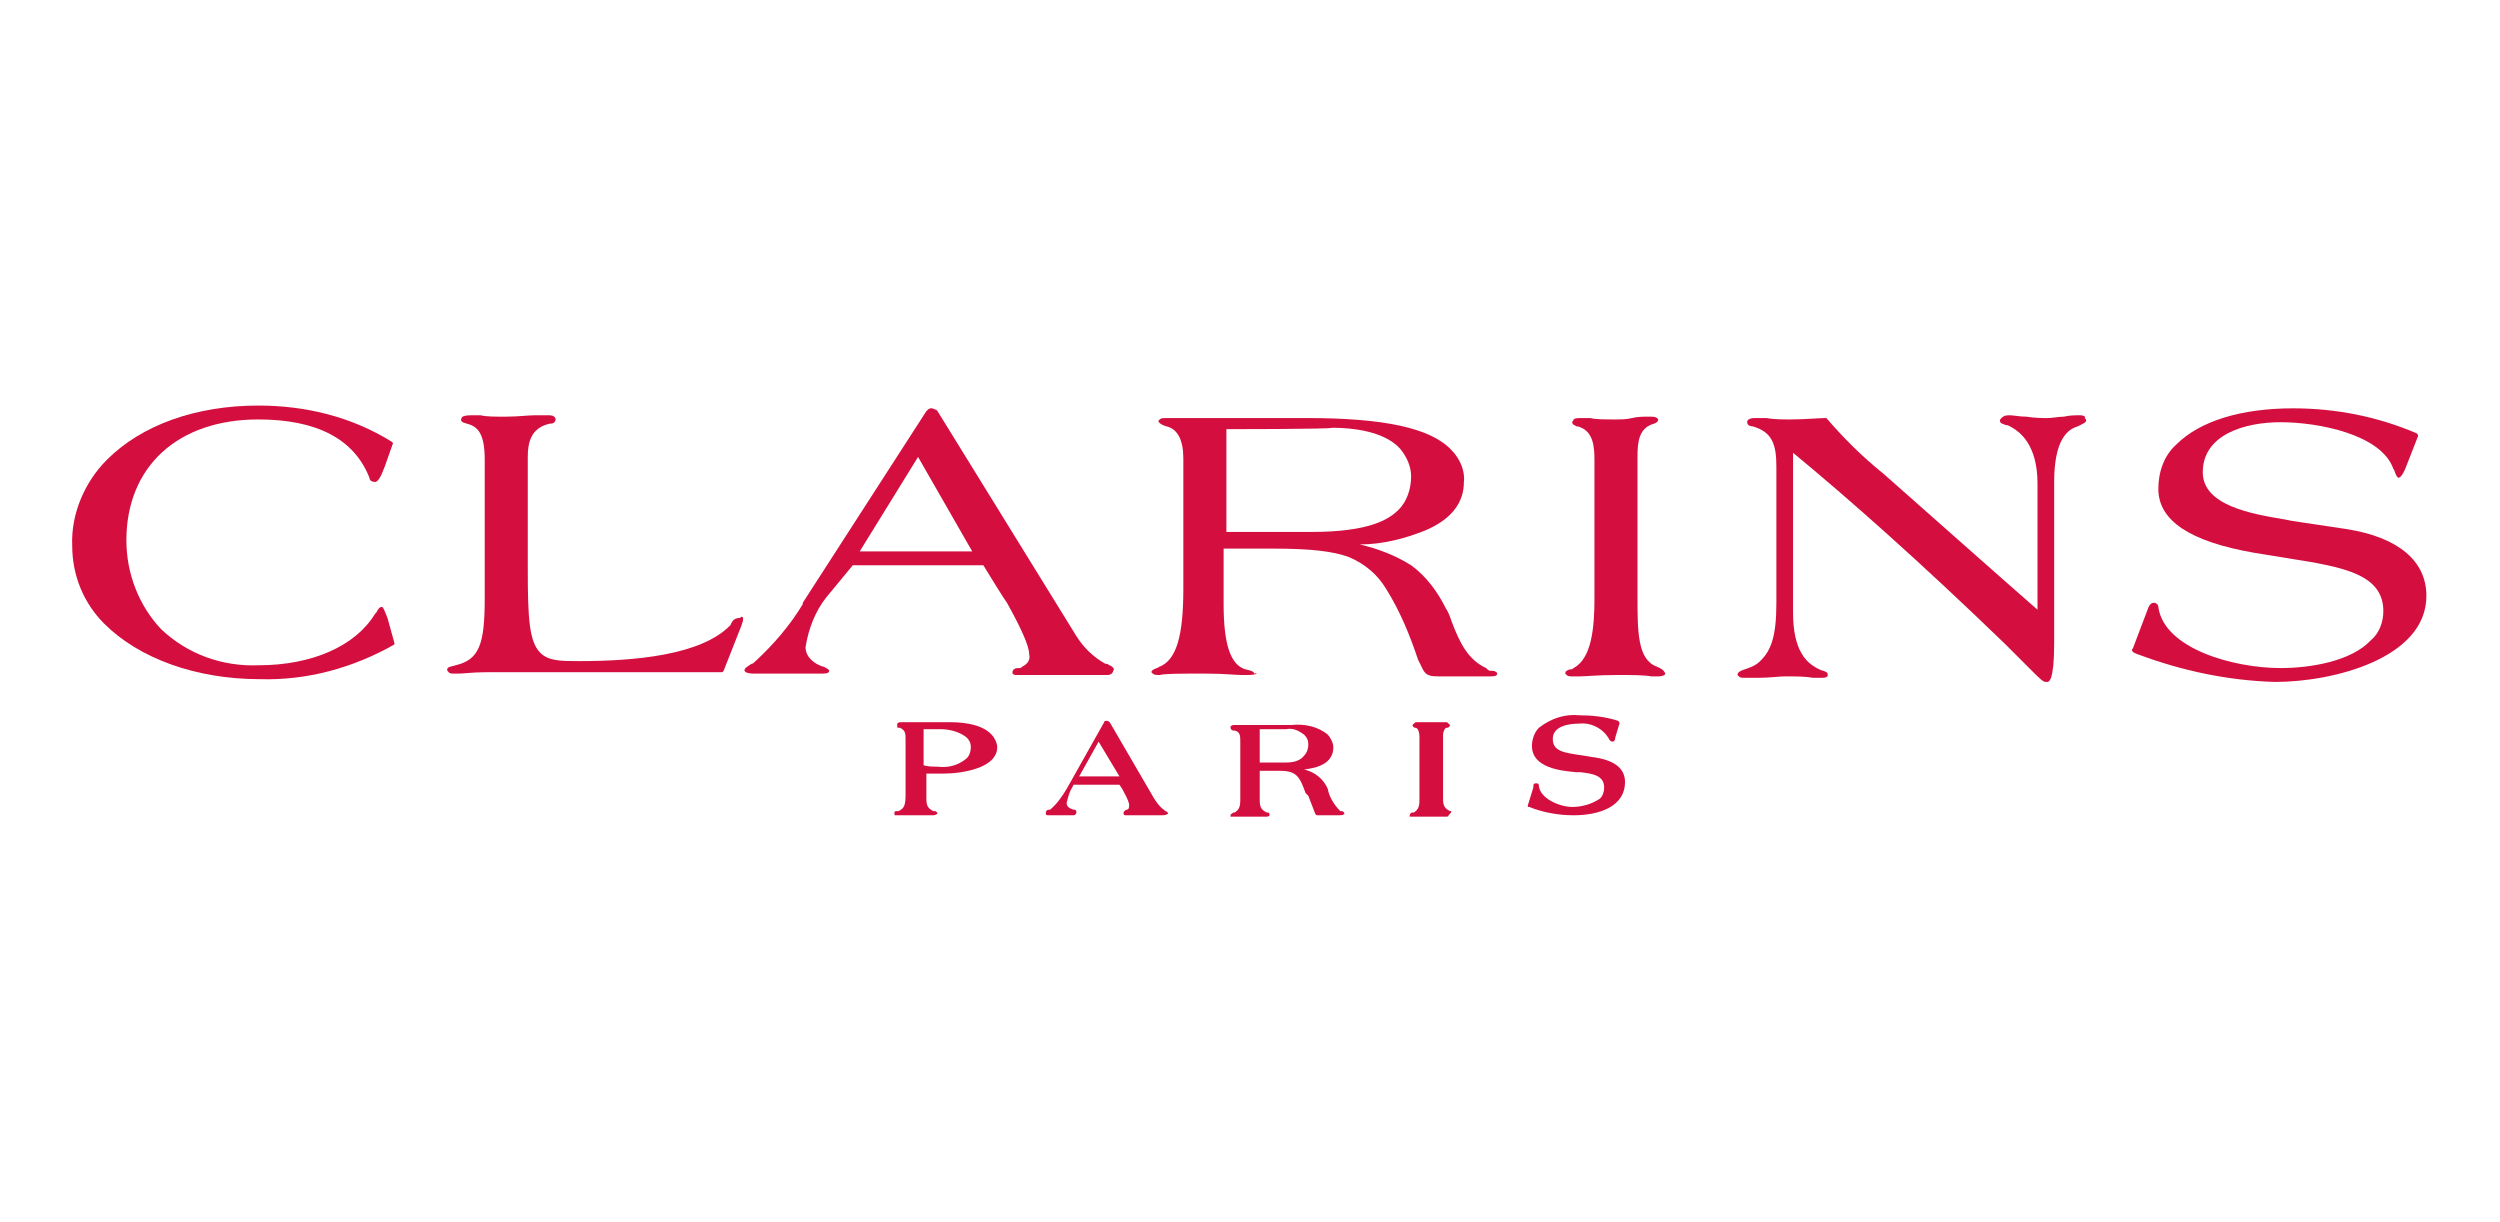 <?xml version="1.0" encoding="utf-8"?>
<!-- Generator: Adobe Illustrator 26.0.2, SVG Export Plug-In . SVG Version: 6.00 Build 0)  -->
<svg version="1.1" id="Layer_1" xmlns="http://www.w3.org/2000/svg" xmlns:xlink="http://www.w3.org/1999/xlink" x="0px" y="0px"
	 viewBox="0 0 180 88" style="enable-background:new 0 0 180 88;" xml:space="preserve">
<style type="text/css">
	.st0{fill:#D40F3F;}
</style>
<g>
	<path id="Fill_1" class="st0" d="M67.2,58.7H67c-0.3,0-0.8,0-1.2,0c-0.8,0-1.1,0-1.2,0h-0.1c-0.1,0-0.1,0-0.1-0.1l0-0.1
		c0-0.1,0.1-0.1,0.2-0.1l0.1,0c0.4-0.2,0.5-0.4,0.5-1.2v-3.9c0-0.5,0-0.7-0.4-0.9l-0.1,0l0,0c-0.1,0-0.1,0-0.1-0.2l0-0.1
		c0,0,0.1-0.1,0.2-0.1h3.6c0.4,0,2.2,0,3,0.9c0.2,0.2,0.4,0.6,0.4,0.9c0,1.5-2.5,1.9-3.9,1.9c-0.4,0-0.8,0-1.2,0v1.8
		c0,0.5,0.1,0.7,0.5,0.9l0.1,0l0,0c0.1,0,0.2,0.1,0.2,0.2C67.4,58.6,67.4,58.7,67.2,58.7z M66.5,52.5v2.6c0.3,0.1,0.7,0.1,1,0.1
		c0.8,0.1,1.5-0.1,2.1-0.6c0.2-0.2,0.3-0.5,0.3-0.8c0-0.3-0.1-0.5-0.3-0.7c-0.5-0.4-1.2-0.6-1.9-0.6H66.5z"/>
	<path id="Fill_3" class="st0" d="M27.9,44.5c-0.2-0.5-0.3-0.8-0.4-0.8c-0.2,0-0.3,0.2-0.4,0.4L27,44.2c-1.4,2.3-4.5,3.7-8.4,3.7
		c-2.6,0.1-5.1-0.8-7-2.6c-1.6-1.7-2.5-4-2.5-6.4c0-5.3,3.7-8.7,9.5-8.7c4.2,0,6.9,1.4,8,4.2l0,0c0,0.2,0.2,0.3,0.4,0.3
		c0.2,0,0.4-0.3,0.7-1.1l0.6-1.7l-0.1-0.1c-2.9-1.8-6.2-2.6-9.6-2.6c-4.5,0-8.4,1.4-10.9,3.9c-1.6,1.6-2.6,3.9-2.5,6.2
		c0,2.1,0.8,4.1,2.3,5.6c2.5,2.5,6.6,4,11.2,4c3.4,0.1,6.7-0.8,9.7-2.5l0-0.1L27.9,44.5z"/>
	<path id="Fill_5" class="st0" d="M53.2,44.5c-0.3,0-0.5,0.2-0.6,0.5c-2.1,2.2-7,2.6-10.9,2.6c-1.3,0-2.2,0-2.8-0.6
		c-0.8-0.8-0.9-2.5-0.9-6v-8.1c0-1,0.2-2.1,1.6-2.4l0,0l0.1,0c0.1,0,0.3-0.1,0.3-0.3c0-0.1,0-0.1-0.1-0.2c-0.1-0.1-0.3-0.1-0.4-0.1
		c-0.3,0-0.6,0-1,0c-0.5,0-1.2,0.1-2.1,0.1c-0.8,0-1.4,0-1.8-0.1c-0.3,0-0.4,0-0.6,0c-0.2,0-0.5,0-0.7,0.1c0,0-0.1,0.1-0.1,0.2
		c0,0.1,0,0.2,0.4,0.3c0.8,0.2,1.3,0.7,1.3,2.6v10c0,3.3-0.4,4.4-2.1,4.8c-0.3,0.1-0.6,0.1-0.6,0.3c0,0.1,0,0.1,0.1,0.2
		c0.1,0.1,0.2,0.1,0.4,0.1c0.1,0,0.2,0,0.3,0c0.4,0,1-0.1,2-0.1H52l0.1-0.1l1.3-3.3c0-0.1,0.1-0.2,0.1-0.4c0-0.1,0-0.2-0.1-0.2
		C53.3,44.5,53.2,44.5,53.2,44.5"/>
	<path id="Fill_7" class="st0" d="M79.7,48.6c-0.5,0-1,0-1.5,0h0l-0.4,0h0c-0.4,0-0.8,0-1.2,0c-0.4,0-0.8,0-1.3,0l-0.5,0
		c-0.6,0-1.2,0-1.6,0c-0.1,0-0.2,0-0.3-0.1l0-0.1c0-0.2,0.2-0.3,0.4-0.3l0.1,0c0.1,0,0.1,0,0.2-0.1c0.4-0.2,0.6-0.5,0.5-0.9
		c0-0.6-0.6-1.9-1.6-3.7c-0.1-0.1-1.4-2.2-1.7-2.7h-9.4L59.5,43c-0.8,1-1.3,2.3-1.5,3.6c0,0.5,0.3,0.9,0.8,1.2
		c0.2,0.1,0.4,0.2,0.5,0.2l0,0c0.2,0.1,0.4,0.2,0.4,0.3c0,0.2-0.3,0.2-0.6,0.2c-0.4,0-0.8,0-1.2,0l-0.3,0c-0.3,0-0.5,0-0.8,0
		c-0.3,0-0.6,0-0.9,0l-0.3,0c-0.4,0-0.8,0-1.2,0c-0.2,0-0.5,0-0.7-0.1l-0.1-0.1c0-0.2,0.2-0.3,0.5-0.5l0,0c0.1,0,0.2-0.1,0.3-0.2
		c1.3-1.2,2.5-2.6,3.4-4.1l0,0l0-0.1l8.9-13.8c0.1-0.1,0.2-0.2,0.3-0.2h0.1c0.1,0,0.2,0.1,0.3,0.1l0.1,0.1l10,16.2
		c0.5,0.8,1.2,1.5,2.1,2l0.1,0c0.1,0,0.1,0.1,0.2,0.1c0.2,0.1,0.3,0.2,0.3,0.3C80.1,48.5,80,48.6,79.7,48.6z M66.1,32.9l-4.2,6.8
		h8.1L66.1,32.9z"/>
	<path id="Fill_9" class="st0" d="M89.8,48.6c-0.1,0-0.2,0-0.4,0c-0.5,0-1.2-0.1-2.6-0.1c-2,0-2.9,0-3.3,0.1c-0.1,0-0.1,0-0.1,0h0
		c-0.1,0-0.3,0-0.4-0.1l-0.1-0.1c0-0.1,0.1-0.2,0.4-0.3l0,0c0.1,0,0.1-0.1,0.2-0.1c1.2-0.5,1.7-2.2,1.7-5.6V33
		c0-1.3-0.4-2.1-1.2-2.3c-0.4-0.1-0.6-0.3-0.6-0.4l0.1-0.1c0.1-0.1,0.2-0.1,0.7-0.1h9.9c5.5,0,8.9,0.7,10.4,2.3
		c0.6,0.6,1,1.5,0.9,2.3c0,1.5-0.9,2.7-2.8,3.5c-1.5,0.6-3.1,1-4.7,1c1.3,0.3,2.6,0.8,3.7,1.5c1.1,0.8,1.9,1.9,2.5,3.1
		c0.2,0.3,0.3,0.6,0.4,0.9c0.6,1.6,1.2,2.8,2.5,3.4l0.1,0.1c0.1,0.1,0.2,0.1,0.3,0.1l0.1,0c0.1,0,0.3,0.1,0.3,0.2
		c0,0.2-0.3,0.2-0.5,0.2h-3.7c-0.8,0-1-0.1-1.3-0.8l-0.2-0.4c-0.6-1.8-1.3-3.5-2.3-5.1c-0.6-1-1.5-1.8-2.7-2.3
		c-1.1-0.4-2.7-0.6-5.4-0.6h-3.6v4c0,2.9,0.5,4.4,1.6,4.7c0.5,0.1,0.6,0.2,0.6,0.3C90.6,48.4,90.6,48.6,89.8,48.6z M88.3,30.9v7.4
		h6.1c4.2,0,5.6-0.9,6.3-1.6c0.6-0.6,0.9-1.5,0.9-2.4c0-0.7-0.3-1.4-0.8-2c-0.9-1-2.7-1.5-4.9-1.5C95.9,30.9,88.3,30.9,88.3,30.9z"
		/>
	<path id="Fill_11" class="st0" d="M119.3,48c-1.4-0.5-1.4-2.5-1.4-5.1v-10c0-1.1,0.1-2.1,1.2-2.4c0.3-0.1,0.3-0.3,0.3-0.3l-0.1-0.1
		c-0.1-0.1-0.3-0.1-0.6-0.1c-0.4,0-0.8,0-1.2,0.1s-0.8,0.1-1.2,0.1c-0.8,0-1.4,0-1.8-0.1c-0.2,0-0.4,0-0.6,0c-0.3,0-0.5,0-0.6,0.1
		c0,0.1-0.1,0.1-0.1,0.2c0,0.2,0.2,0.2,0.3,0.3l0.1,0c1.1,0.3,1.2,1.4,1.2,2.4v10c0,2.1-0.2,4.3-1.5,5c-0.1,0.1-0.2,0.1-0.3,0.1
		c-0.2,0.1-0.3,0.1-0.3,0.3l0.1,0.1c0.1,0.1,0.2,0.1,0.5,0.1c0.1,0,0.2,0,0.4,0c0.5,0,1.3-0.1,2.7-0.1c1.1,0,2,0,2.5,0.1
		c0.2,0,0.4,0,0.5,0c0.3,0,0.5-0.1,0.5-0.2C119.8,48.2,119.5,48.1,119.3,48"/>
	<path id="Fill_13" class="st0" d="M149.8,29.9c-0.4,0-0.8,0-1.2,0.1c-0.4,0-0.8,0.1-1.2,0.1c-0.3,0-0.9,0-1.5-0.1
		c-0.5,0-0.9-0.1-1.2-0.1c-0.2,0-0.4,0-0.6,0.2c-0.1,0.1-0.1,0.1-0.1,0.2c0,0.2,0.2,0.2,0.4,0.3c0.2,0,0.3,0.1,0.5,0.2
		c0.5,0.3,1.8,1.2,1.8,4v9.1c-1.5-1.3-11.1-9.8-11.1-9.8c-1.5-1.2-2.9-2.6-4.1-4l-0.1,0c-0.4,0-1.5,0.1-2.5,0.1
		c-0.5,0-1.2,0-1.7-0.1c-0.4,0-0.6,0-0.8,0c-0.2,0-0.3,0-0.5,0.1c-0.1,0.1-0.1,0.1-0.1,0.2c0,0.2,0.2,0.3,0.4,0.3
		c1.4,0.4,1.7,1.3,1.7,2.9v9.8c0,2.5-0.4,3.6-1.4,4.4c-0.3,0.2-0.6,0.3-0.9,0.4c-0.3,0.1-0.5,0.2-0.5,0.4l0.1,0.1
		c0.1,0.1,0.2,0.1,0.4,0.1c0.2,0,0.6,0,1.1,0c0.7,0,1.4-0.1,1.8-0.1c0.8,0,1.5,0,2,0.1c0.3,0,0.5,0,0.7,0c0.1,0,0.4,0,0.4-0.2
		c0-0.2-0.1-0.2-0.3-0.3c-0.1,0-0.3-0.1-0.5-0.2c-0.7-0.4-1.7-1.2-1.7-4V32.6c4,3.3,9.2,7.9,15.3,13.8c0.8,0.8,1.4,1.4,1.8,1.8
		c0.7,0.7,0.9,0.9,1.1,0.9h0.1c0.1,0,0.5,0,0.5-2.8V34.7c0-3.1,1-3.8,1.7-4c0.4-0.2,0.6-0.3,0.6-0.4c0-0.1,0-0.1-0.1-0.2
		C150.2,30,150,29.9,149.8,29.9"/>
	<path id="Fill_15" class="st0" d="M169,38.1l-4-0.6l-0.5-0.1c-2.4-0.4-5.9-1-5.9-3.4c0-2.7,3-3.6,5.6-3.6c2.8,0,7.2,0.9,8.1,3.3
		c0,0.1,0.1,0.1,0.1,0.2c0.1,0.3,0.2,0.5,0.3,0.5s0.3-0.2,0.5-0.7l0.9-2.3c0-0.1,0-0.1-0.1-0.2c-2.8-1.2-5.8-1.8-8.9-1.8
		c-3.7,0-6.7,0.9-8.4,2.6c-0.9,0.8-1.3,2-1.3,3.2c0,2.3,2.3,3.8,6.9,4.6l4.3,0.7c2.6,0.5,5,1.1,5,3.5c0,0.8-0.3,1.6-0.9,2.1
		c-1.4,1.5-4.3,2-6.5,2c-3.4,0-8.4-1.4-8.8-4.4c0-0.2-0.2-0.3-0.3-0.3c-0.2,0-0.3,0.1-0.4,0.3l-1.1,2.9c0,0.1-0.1,0.1-0.1,0.2
		c0,0.1,0.1,0.2,0.4,0.3c3.2,1.2,6.5,1.9,9.9,2c4.2,0,10.9-1.7,10.9-6.2C174.7,40.4,172.7,38.7,169,38.1"/>
	<path id="Fill_17" class="st0" d="M83.7,58.7h-0.1c-0.2,0-0.6,0-1.1,0c-0.6,0-1,0-1.2,0h-0.1h-0.1c-0.1,0-0.2,0-0.2-0.1l0-0.1
		c0-0.1,0.2-0.2,0.2-0.2h0c0.2,0,0.2-0.2,0.2-0.4c-0.1-0.4-0.3-0.7-0.5-1.1l-0.2-0.3h-3.3l-0.1,0.2c-0.2,0.3-0.3,0.7-0.4,1.1
		c0,0.3,0.2,0.4,0.5,0.5h0c0.1,0,0.2,0,0.2,0.2c0,0.1-0.1,0.2-0.2,0.2h-0.1c-0.1,0-0.4,0-0.9,0c-0.2,0-0.4,0-0.5,0l-0.1,0
		c-0.1,0-0.2,0-0.2,0c-0.1,0-0.2,0-0.2-0.1l0-0.1c0-0.1,0.1-0.2,0.2-0.2l0.1,0c0.5-0.4,0.9-1,1.2-1.5l2.7-4.8c0-0.1,0.1-0.1,0.2-0.1
		h0c0,0,0.1,0,0.2,0.1l3.2,5.5c0.2,0.3,0.4,0.6,0.7,0.8l0.1,0.1c0.1,0,0.2,0.1,0.2,0.2C84,58.6,84,58.7,83.7,58.7z M79.1,53.4
		l-1.4,2.5h2.9L79.1,53.4z"/>
	<path id="Fill_19" class="st0" d="M96.2,58.7h-1.4l-0.1-0.1l-0.5-1.3L94,57.1c-0.4-1.1-0.6-1.6-1.8-1.6c0,0-1.1,0-1.5,0v2.1
		c0,0.5,0.1,0.7,0.5,0.9l0.1,0c0.1,0,0.1,0.1,0.1,0.2c0,0.1-0.2,0.1-0.2,0.1h-2.4c-0.1,0-0.1,0-0.2,0l0-0.1c0-0.1,0.1-0.1,0.2-0.2
		l0.1,0c0.3-0.2,0.4-0.4,0.4-0.9v-4.2c0-0.4,0-0.7-0.4-0.8l-0.1,0c-0.1,0-0.2-0.1-0.2-0.2l0-0.1c0.1-0.1,0.2-0.1,0.3-0.1h4.1
		c0.9-0.1,1.9,0.1,2.6,0.7c0.2,0.2,0.4,0.6,0.4,0.9c0,1.2-1.2,1.5-2.1,1.6c0.8,0.2,1.4,0.7,1.7,1.4c0.1,0.6,0.5,1.2,0.9,1.6l0,0
		l0.1,0c0.1,0,0.2,0.1,0.2,0.2C96.7,58.7,96.6,58.7,96.2,58.7z M90.7,52.5v2.4h1.9c0.5,0,1-0.1,1.3-0.5c0.2-0.2,0.3-0.5,0.3-0.8
		c0-0.3-0.1-0.5-0.3-0.7c-0.4-0.3-0.8-0.5-1.3-0.4H90.7z"/>
	<path id="Fill_21" class="st0" d="M104.4,58.4L104.4,58.4c-0.4-0.2-0.5-0.4-0.5-0.9v-4.6c0-0.2,0.1-0.4,0.2-0.5l0.1,0
		c0.1,0,0.2-0.1,0.2-0.2l-0.1-0.1c-0.1-0.1-0.1-0.1-0.2-0.1c0,0-0.1,0-0.2,0c-0.2,0-0.5,0-0.8,0c-0.2,0-0.6,0-0.9,0
		c-0.1,0-0.2,0-0.2,0c-0.1,0-0.1,0-0.2,0.1l-0.1,0.1c0,0.1,0.1,0.2,0.2,0.2c0.1,0,0.3,0.1,0.3,0.7v4.5c0,0.5-0.1,0.7-0.4,0.9l-0.1,0
		c-0.1,0-0.2,0.1-0.2,0.2l0,0.1c0,0,0.1,0,0.2,0h2.4c0.1,0,0.2,0,0.2-0.1C104.6,58.4,104.5,58.4,104.4,58.4"/>
	<path id="Fill_23" class="st0" d="M114.6,54.5l-0.6-0.1c-1.4-0.2-2.2-0.3-2.2-1.2c0-0.9,1.1-1.1,1.9-1.1c0.9-0.1,1.8,0.4,2.2,1.2
		l0,0c0,0,0.1,0.1,0.2,0.1c0.1,0,0.2-0.1,0.2-0.3l0.3-1c0-0.1,0-0.1-0.1-0.2c-0.9-0.3-1.9-0.4-2.8-0.4c-1-0.1-2,0.2-2.9,0.9
		c-0.3,0.3-0.5,0.8-0.5,1.3c0,1.6,2.1,1.8,3.2,1.9l0.3,0c0.8,0.1,1.7,0.2,1.7,1.1c0,0.3-0.1,0.6-0.3,0.8c-0.6,0.4-1.3,0.6-2,0.6
		c-0.9,0-2.3-0.6-2.4-1.5c0-0.1,0-0.2-0.2-0.2c-0.2,0-0.2,0.1-0.2,0.3l0,0L110,58c0,0.1,0,0.1,0.1,0.1c0,0,0,0,0,0
		c1,0.4,2.1,0.6,3.2,0.6c1.8,0,3.7-0.6,3.7-2.4C117,55.3,116.2,54.7,114.6,54.5"/>
</g>
</svg>
